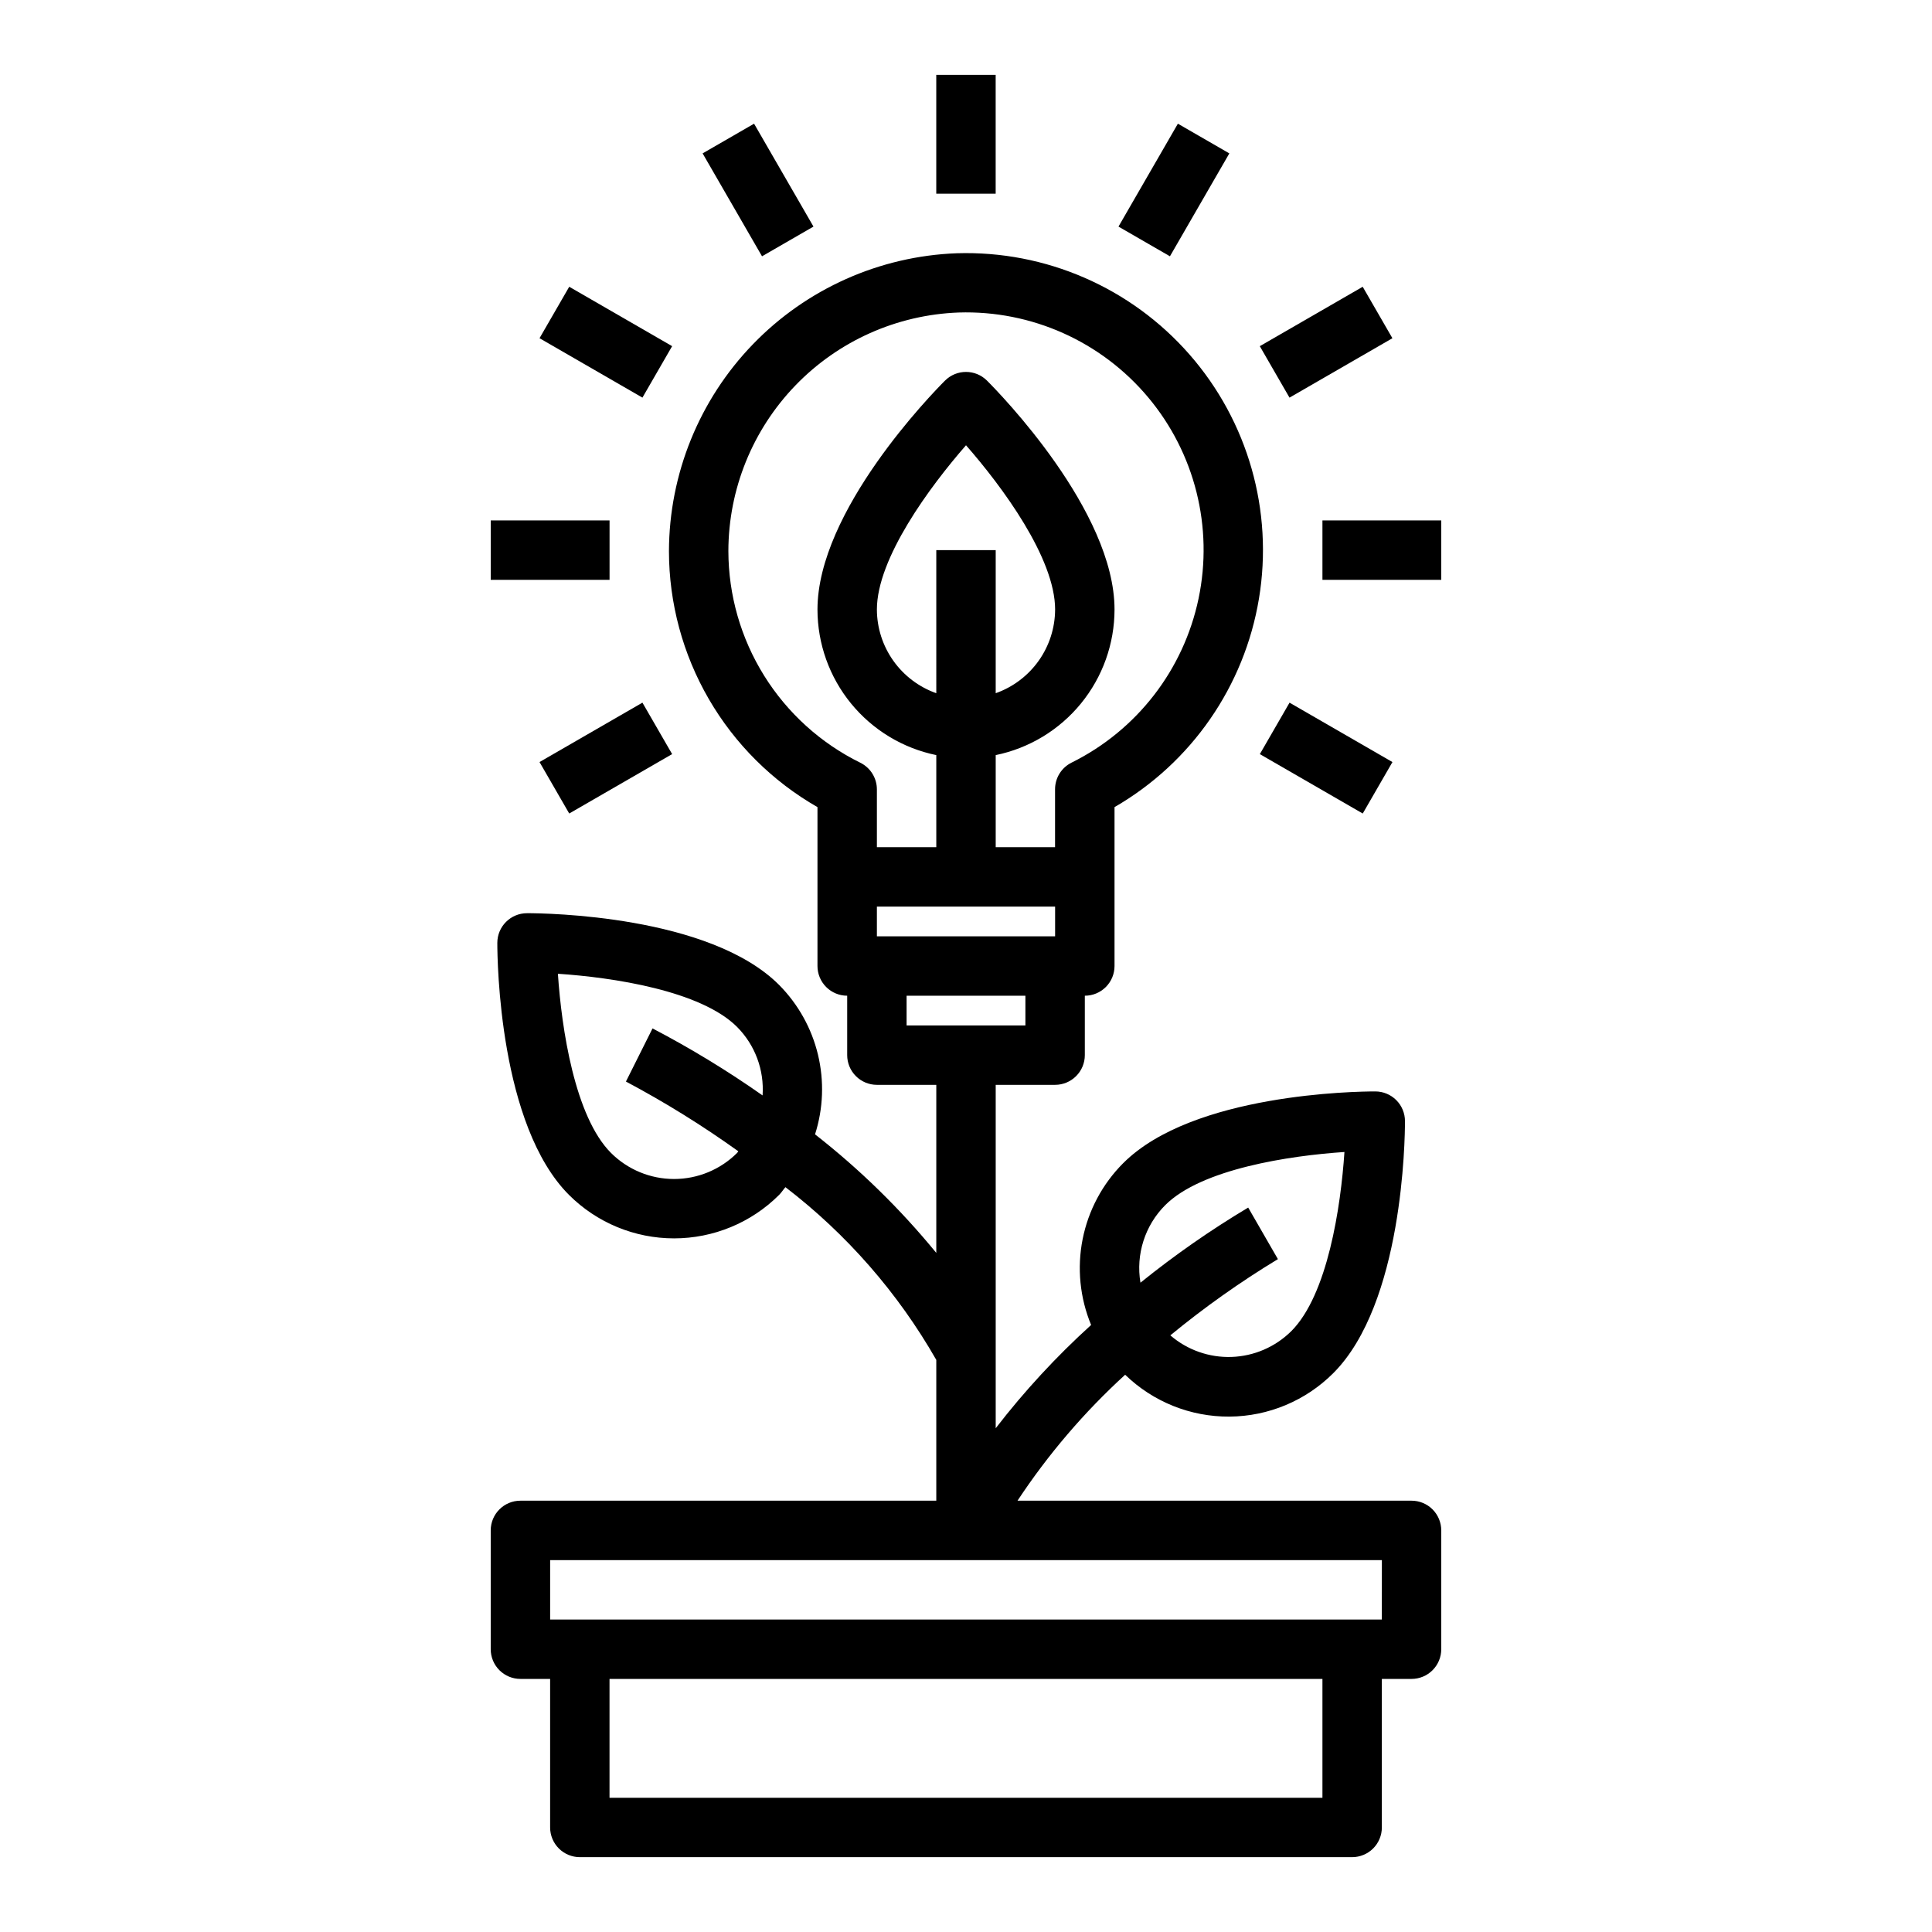 <?xml version="1.0" encoding="UTF-8"?>
<!-- Uploaded to: ICON Repo, www.svgrepo.com, Generator: ICON Repo Mixer Tools -->
<svg fill="#000000" width="800px" height="800px" version="1.1" viewBox="144 144 512 512" xmlns="http://www.w3.org/2000/svg">
 <g>
  <path d="m494.46 281.92h31.488v15.742h-31.488z"/>
  <path d="m477.86 235.74 27.27-15.742 7.871 13.637-27.27 15.742z"/>
  <path d="m440.41 204.05 15.742-27.27 13.637 7.871-15.742 27.27z"/>
  <path d="m392.12 163.84h15.742v31.488h-15.742z"/>
  <path d="m330.2 184.65 13.637-7.871 15.742 27.27-13.637 7.871z"/>
  <path d="m286.98 233.63 7.871-13.637 27.27 15.742-7.871 13.637z"/>
  <path d="m274.05 281.92h31.488v15.742h-31.488z"/>
  <path d="m286.98 345.95 27.27-15.742 7.871 13.637-27.27 15.742z"/>
  <path d="m477.87 343.85 7.871-13.637 27.27 15.742-7.871 13.637z"/>
  <path d="m518.08 541.7h-104.43c8.098-12.262 17.68-23.473 28.527-33.379 7.406 7.188 17.344 11.172 27.664 11.094 10.316-0.078 20.191-4.211 27.488-11.512 18.469-18.469 19.004-61.906 19.004-66.793 0-2.086-0.832-4.09-2.305-5.566-1.477-1.477-3.481-2.305-5.566-2.305-4.887 0-48.328 0.535-66.793 19.004h-0.004c-5.5 5.504-9.242 12.52-10.758 20.152-1.512 7.633-0.73 15.543 2.25 22.734-9.223 8.359-17.684 17.52-25.285 27.371v-91.008h15.742c2.09 0 4.09-0.832 5.566-2.309 1.477-1.477 2.309-3.477 2.309-5.566v-15.742c2.086 0 4.09-0.828 5.566-2.305 1.473-1.477 2.305-3.481 2.305-5.566v-42.109c20.387-11.77 34.434-32.055 38.281-55.281 3.848-23.223-2.906-46.953-18.41-64.668-15.504-17.719-38.125-27.562-61.656-26.832-20.457 0.758-39.824 9.402-54.047 24.121s-22.195 34.375-22.25 54.844c0.016 13.766 3.664 27.285 10.574 39.195 6.91 11.906 16.84 21.781 28.785 28.621v42.109c0 2.086 0.832 4.09 2.309 5.566 1.477 1.477 3.477 2.305 5.566 2.305v15.742c0 2.09 0.828 4.09 2.305 5.566 1.477 1.477 3.477 2.309 5.566 2.309h15.742v44.539c-9.516-11.629-20.293-22.168-32.133-31.418 2.188-6.844 2.453-14.152 0.773-21.137-1.68-6.981-5.246-13.371-10.305-18.469-18.469-18.469-61.906-19.004-66.793-19.004l-0.004 0.004c-4.348 0-7.871 3.523-7.871 7.871 0 4.887 0.535 48.328 19.004 66.793 7.387 7.371 17.395 11.508 27.832 11.508 10.434 0 20.445-4.137 27.832-11.508 0.645-0.645 1.094-1.395 1.684-2.062 16.238 12.449 29.828 28.012 39.98 45.777v37.312h-110.21c-4.348 0-7.871 3.523-7.871 7.871v31.488c0 2.09 0.828 4.09 2.305 5.566 1.477 1.477 3.481 2.305 5.566 2.305h7.871v39.363c0 2.086 0.832 4.09 2.309 5.566 1.473 1.473 3.477 2.305 5.566 2.305h204.67c2.086 0 4.09-0.832 5.566-2.305 1.477-1.477 2.305-3.481 2.305-5.566v-39.363h7.871c2.09 0 4.09-0.828 5.566-2.305 1.477-1.477 2.305-3.477 2.305-5.566v-31.488c0-2.086-0.828-4.09-2.305-5.566-1.477-1.477-3.477-2.305-5.566-2.305zm-65.281-78.328c9.613-9.613 32.984-13.113 47.492-14.082-0.961 14.5-4.457 37.84-14.09 47.484h-0.004c-4.219 4.184-9.863 6.621-15.805 6.828-5.941 0.207-11.738-1.836-16.242-5.719 9.004-7.41 18.531-14.16 28.508-20.199l-7.875-13.664c-9.973 5.957-19.512 12.609-28.551 19.906-1.262-7.508 1.184-15.164 6.566-20.555zm-76.414-71.242v-7.871h47.23v7.871zm15.742-64.426v0.004c-4.586-1.625-8.562-4.625-11.379-8.594-2.82-3.965-4.344-8.707-4.363-13.574 0-13.594 14.051-32.598 23.617-43.539 9.582 10.926 23.617 29.914 23.617 43.539h-0.004c-0.02 4.867-1.543 9.609-4.359 13.574-2.82 3.969-6.793 6.969-11.383 8.594v-37.914h-15.746zm-55.105-37.684 0.004 0.004c0.031-16.379 6.402-32.113 17.781-43.895 11.375-11.785 26.875-18.703 43.242-19.312 19.293-0.609 37.801 7.668 50.203 22.457 12.406 14.789 17.34 34.457 13.379 53.348-3.957 18.895-16.371 34.926-33.668 43.488-2.672 1.332-4.363 4.062-4.363 7.047v15.359h-15.727v-24.406c8.883-1.824 16.867-6.66 22.602-13.688 5.738-7.023 8.875-15.812 8.887-24.883 0-26.121-30.34-57.215-33.793-60.668l-0.004-0.004c-3.074-3.07-8.055-3.07-11.129 0-3.457 3.457-33.797 34.551-33.797 60.672 0.012 9.07 3.152 17.859 8.887 24.883 5.734 7.027 13.719 11.863 22.602 13.688v24.406h-15.742v-15.328c-0.004-2.988-1.695-5.715-4.371-7.047-10.484-5.16-19.316-13.148-25.5-23.066-6.184-9.918-9.469-21.363-9.488-33.051zm47.234 117.86h31.488v7.871h-31.488zm-44.926 41.668c-4.434 4.418-10.438 6.898-16.699 6.898-6.262 0-12.266-2.481-16.699-6.898-9.613-9.613-13.113-32.984-14.082-47.492 14.5 0.961 37.84 4.457 47.484 14.09h-0.004c4.766 4.793 7.231 11.41 6.762 18.152-9.324-6.551-19.066-12.48-29.164-17.758l-7.047 14.082c10.328 5.488 20.277 11.66 29.781 18.477-0.117 0.172-0.207 0.32-0.332 0.449zm155.13 170.88h-188.93v-31.488h188.93zm15.742-47.23h-220.41v-15.746h220.42z"/>
 </g>
</svg>